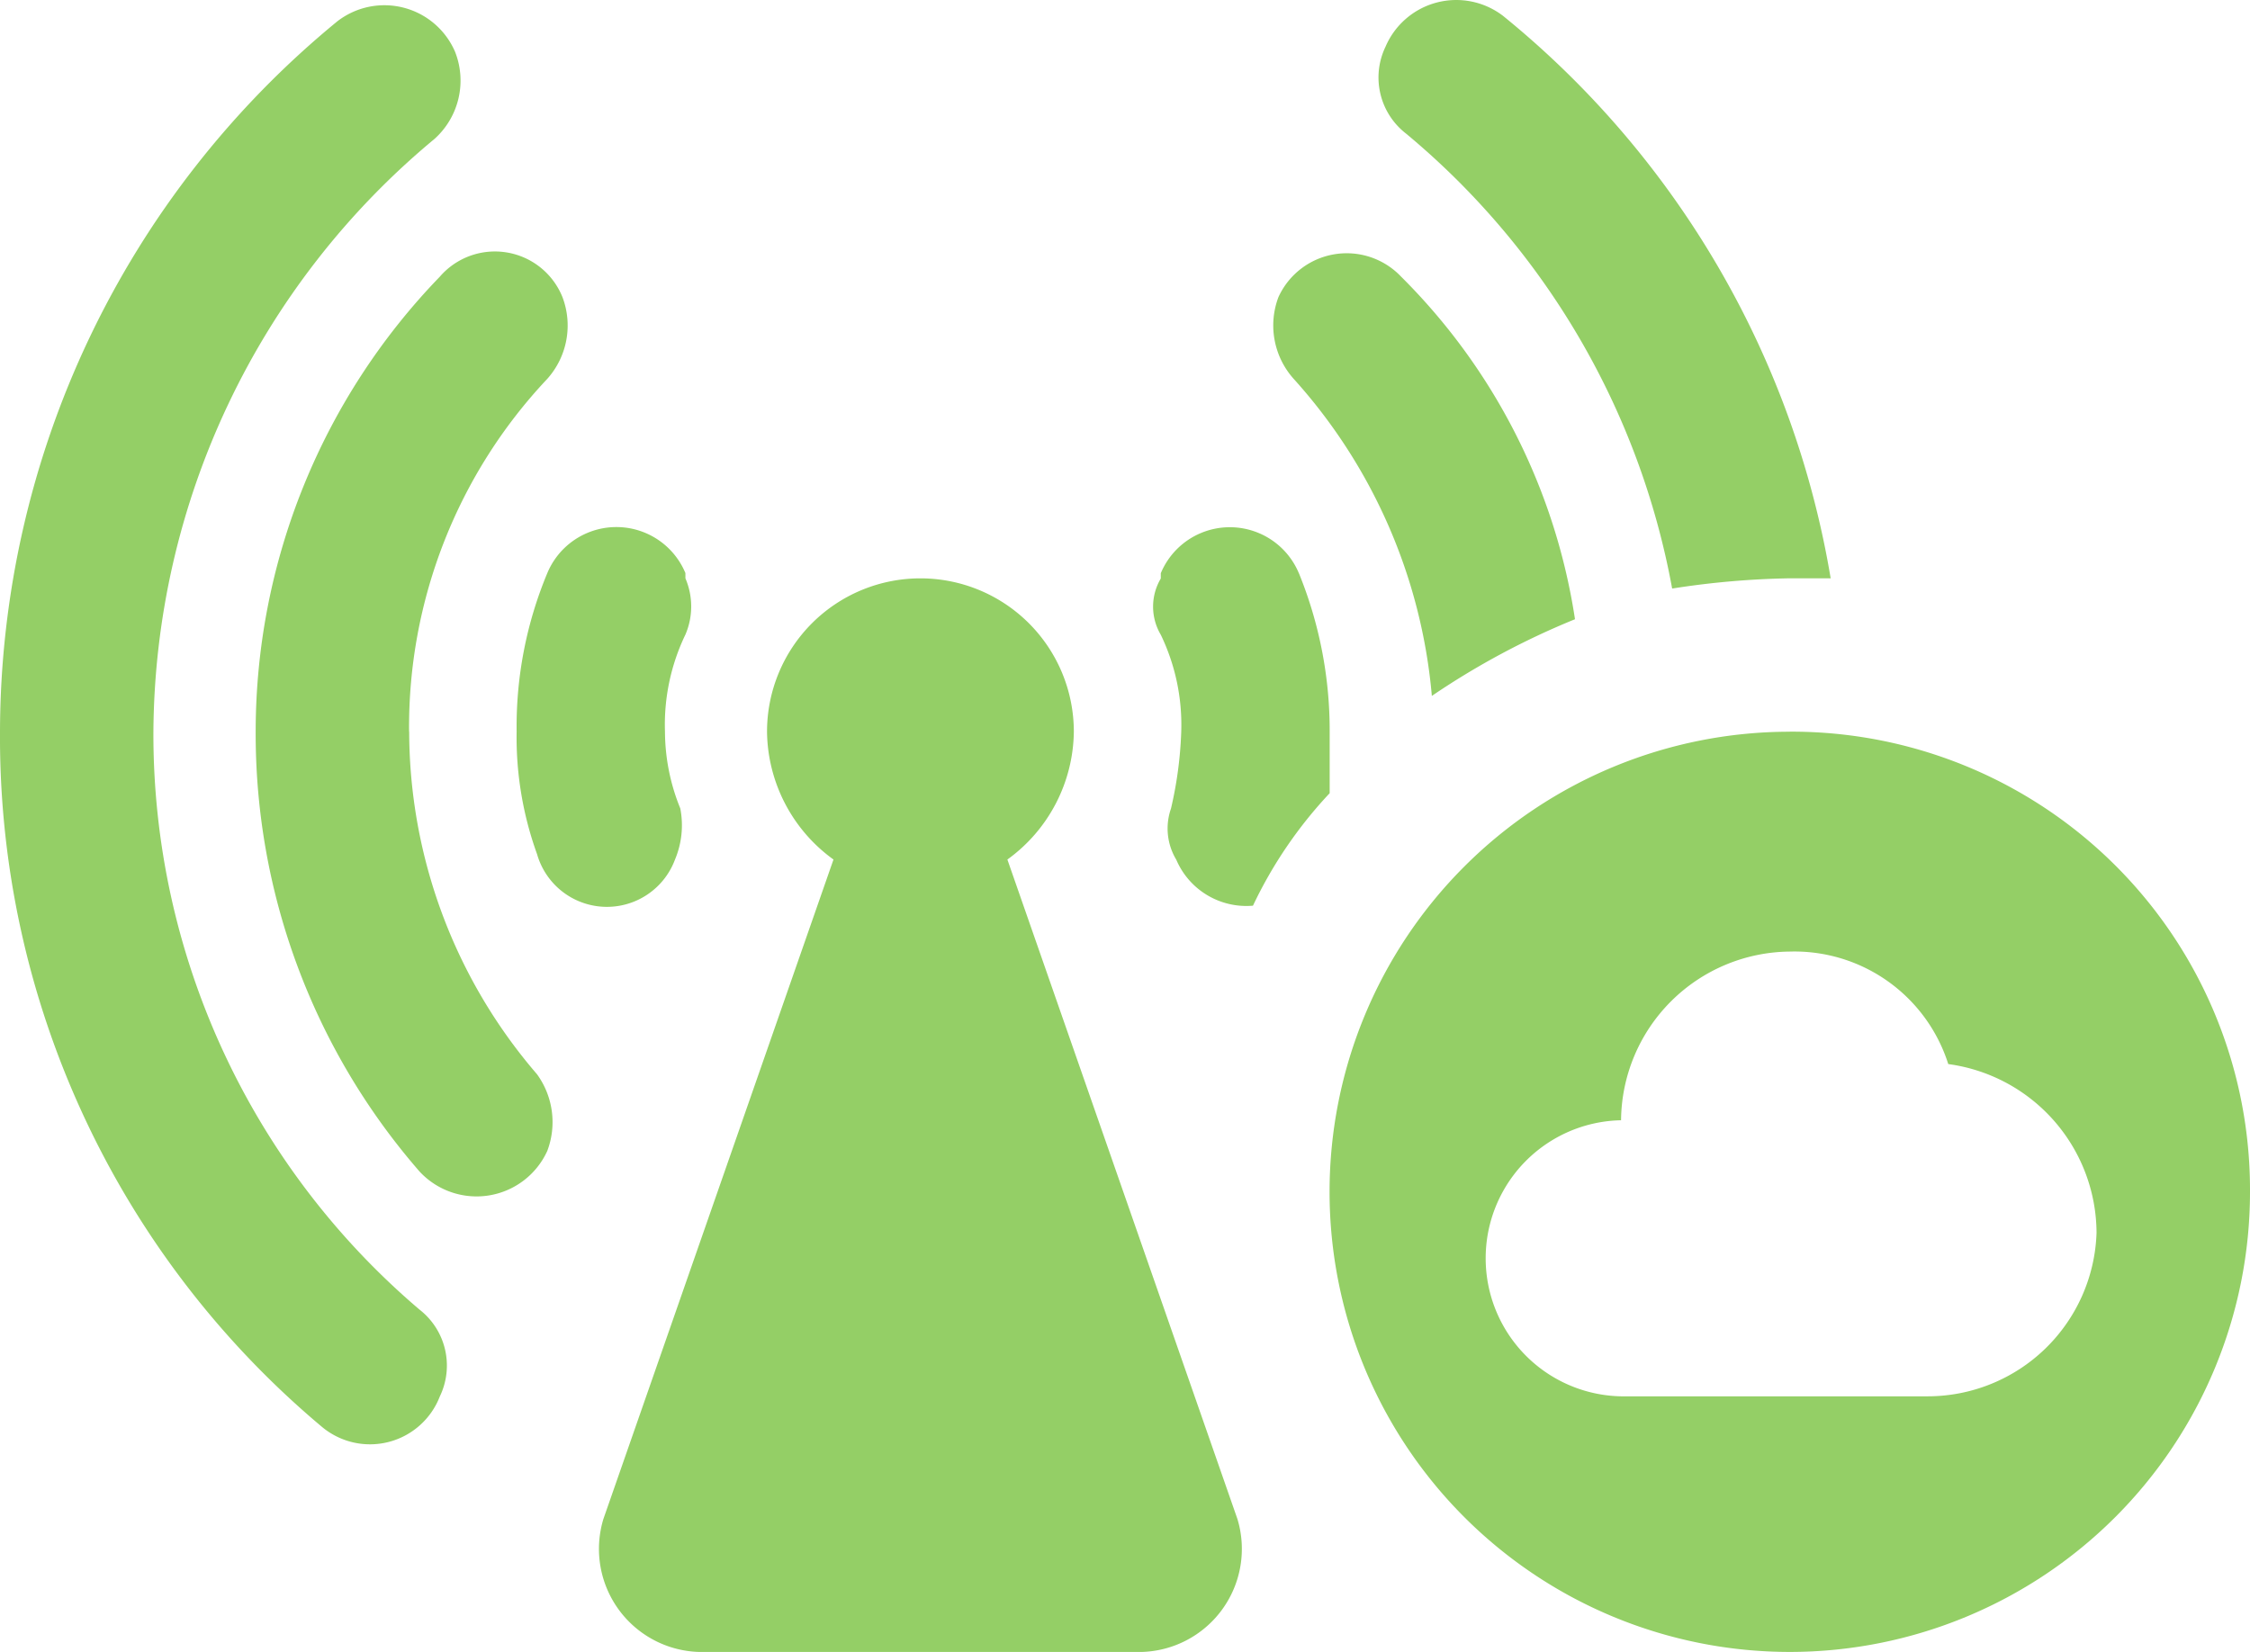 <svg xmlns="http://www.w3.org/2000/svg" width="42.593" height="31.279" viewBox="0 0 42.593 31.279"><defs><style>.a{fill:#94cf66;}</style></defs><g transform="translate(-42.667 -164.007)"><path class="a" d="M45.571,179.9a14.7,14.7,0,0,1,5.324-11.229,1.485,1.485,0,0,0,.387-1.646,1.456,1.456,0,0,0-2.226-.581A17.439,17.439,0,0,0,42.667,179.9a17.046,17.046,0,0,0,6.1,13.165,1.417,1.417,0,0,0,2.226-.581,1.343,1.343,0,0,0-.387-1.646A14.3,14.3,0,0,1,45.571,179.9Z" transform="translate(0 -2.036)"/><path class="a" d="M152.237,177.862a9.612,9.612,0,0,1,2.614-6.679,1.516,1.516,0,0,0,.29-1.549,1.378,1.378,0,0,0-2.323-.387,12.393,12.393,0,0,0-3.485,8.615,12.62,12.62,0,0,0,3.1,8.325,1.471,1.471,0,0,0,2.42-.387,1.544,1.544,0,0,0-.194-1.452,9.967,9.967,0,0,1-2.42-6.486Zm19.361-.678a14.607,14.607,0,0,1,2.71-1.452,11.6,11.6,0,0,0-3.291-6.486,1.42,1.42,0,0,0-2.323.387,1.516,1.516,0,0,0,.29,1.549,10.294,10.294,0,0,1,2.614,6Zm4.55-2.033a15.888,15.888,0,0,1,2.226-.194h.774a17.408,17.408,0,0,0-6.2-10.648,1.456,1.456,0,0,0-2.226.581,1.343,1.343,0,0,0,.387,1.646A14.614,14.614,0,0,1,176.147,175.151Zm-7.067-.29a1.416,1.416,0,0,0-2.614,0v.1a1.045,1.045,0,0,0,0,1.065,3.928,3.928,0,0,1,.387,1.839,7.473,7.473,0,0,1-.194,1.452,1.145,1.145,0,0,0,.1.968,1.443,1.443,0,0,0,1.452.871,8.281,8.281,0,0,1,1.452-2.13v-1.162a7.888,7.888,0,0,0-.581-3Z" transform="translate(-101.826)"/><path class="a" d="M261.135,390.293a1.674,1.674,0,0,0,.1-.968,3.884,3.884,0,0,1-.29-1.452,3.928,3.928,0,0,1,.387-1.839,1.35,1.35,0,0,0,0-1.065v-.1a1.416,1.416,0,0,0-2.614,0,7.542,7.542,0,0,0-.581,3,6.508,6.508,0,0,0,.387,2.323A1.375,1.375,0,0,0,261.135,390.293Zm6.292,0a3.027,3.027,0,0,0,1.258-2.42,2.9,2.9,0,1,0-5.808,0,3.027,3.027,0,0,0,1.258,2.42l-4.356,12.488a1.952,1.952,0,0,0,1.839,2.517h8.325a1.952,1.952,0,0,0,1.839-2.517Zm14.811-2.42a8.712,8.712,0,1,0,8.712,8.712A8.676,8.676,0,0,0,282.238,387.872Zm2.614,12.584h-5.808a2.614,2.614,0,0,1,0-5.227,3.223,3.223,0,0,1,3.194-3.194,3.054,3.054,0,0,1,3,2.13,3.239,3.239,0,0,1,2.807,3.194A3.2,3.2,0,0,1,284.851,400.457Z" transform="translate(-205.69 -210.011)"/></g></svg>
